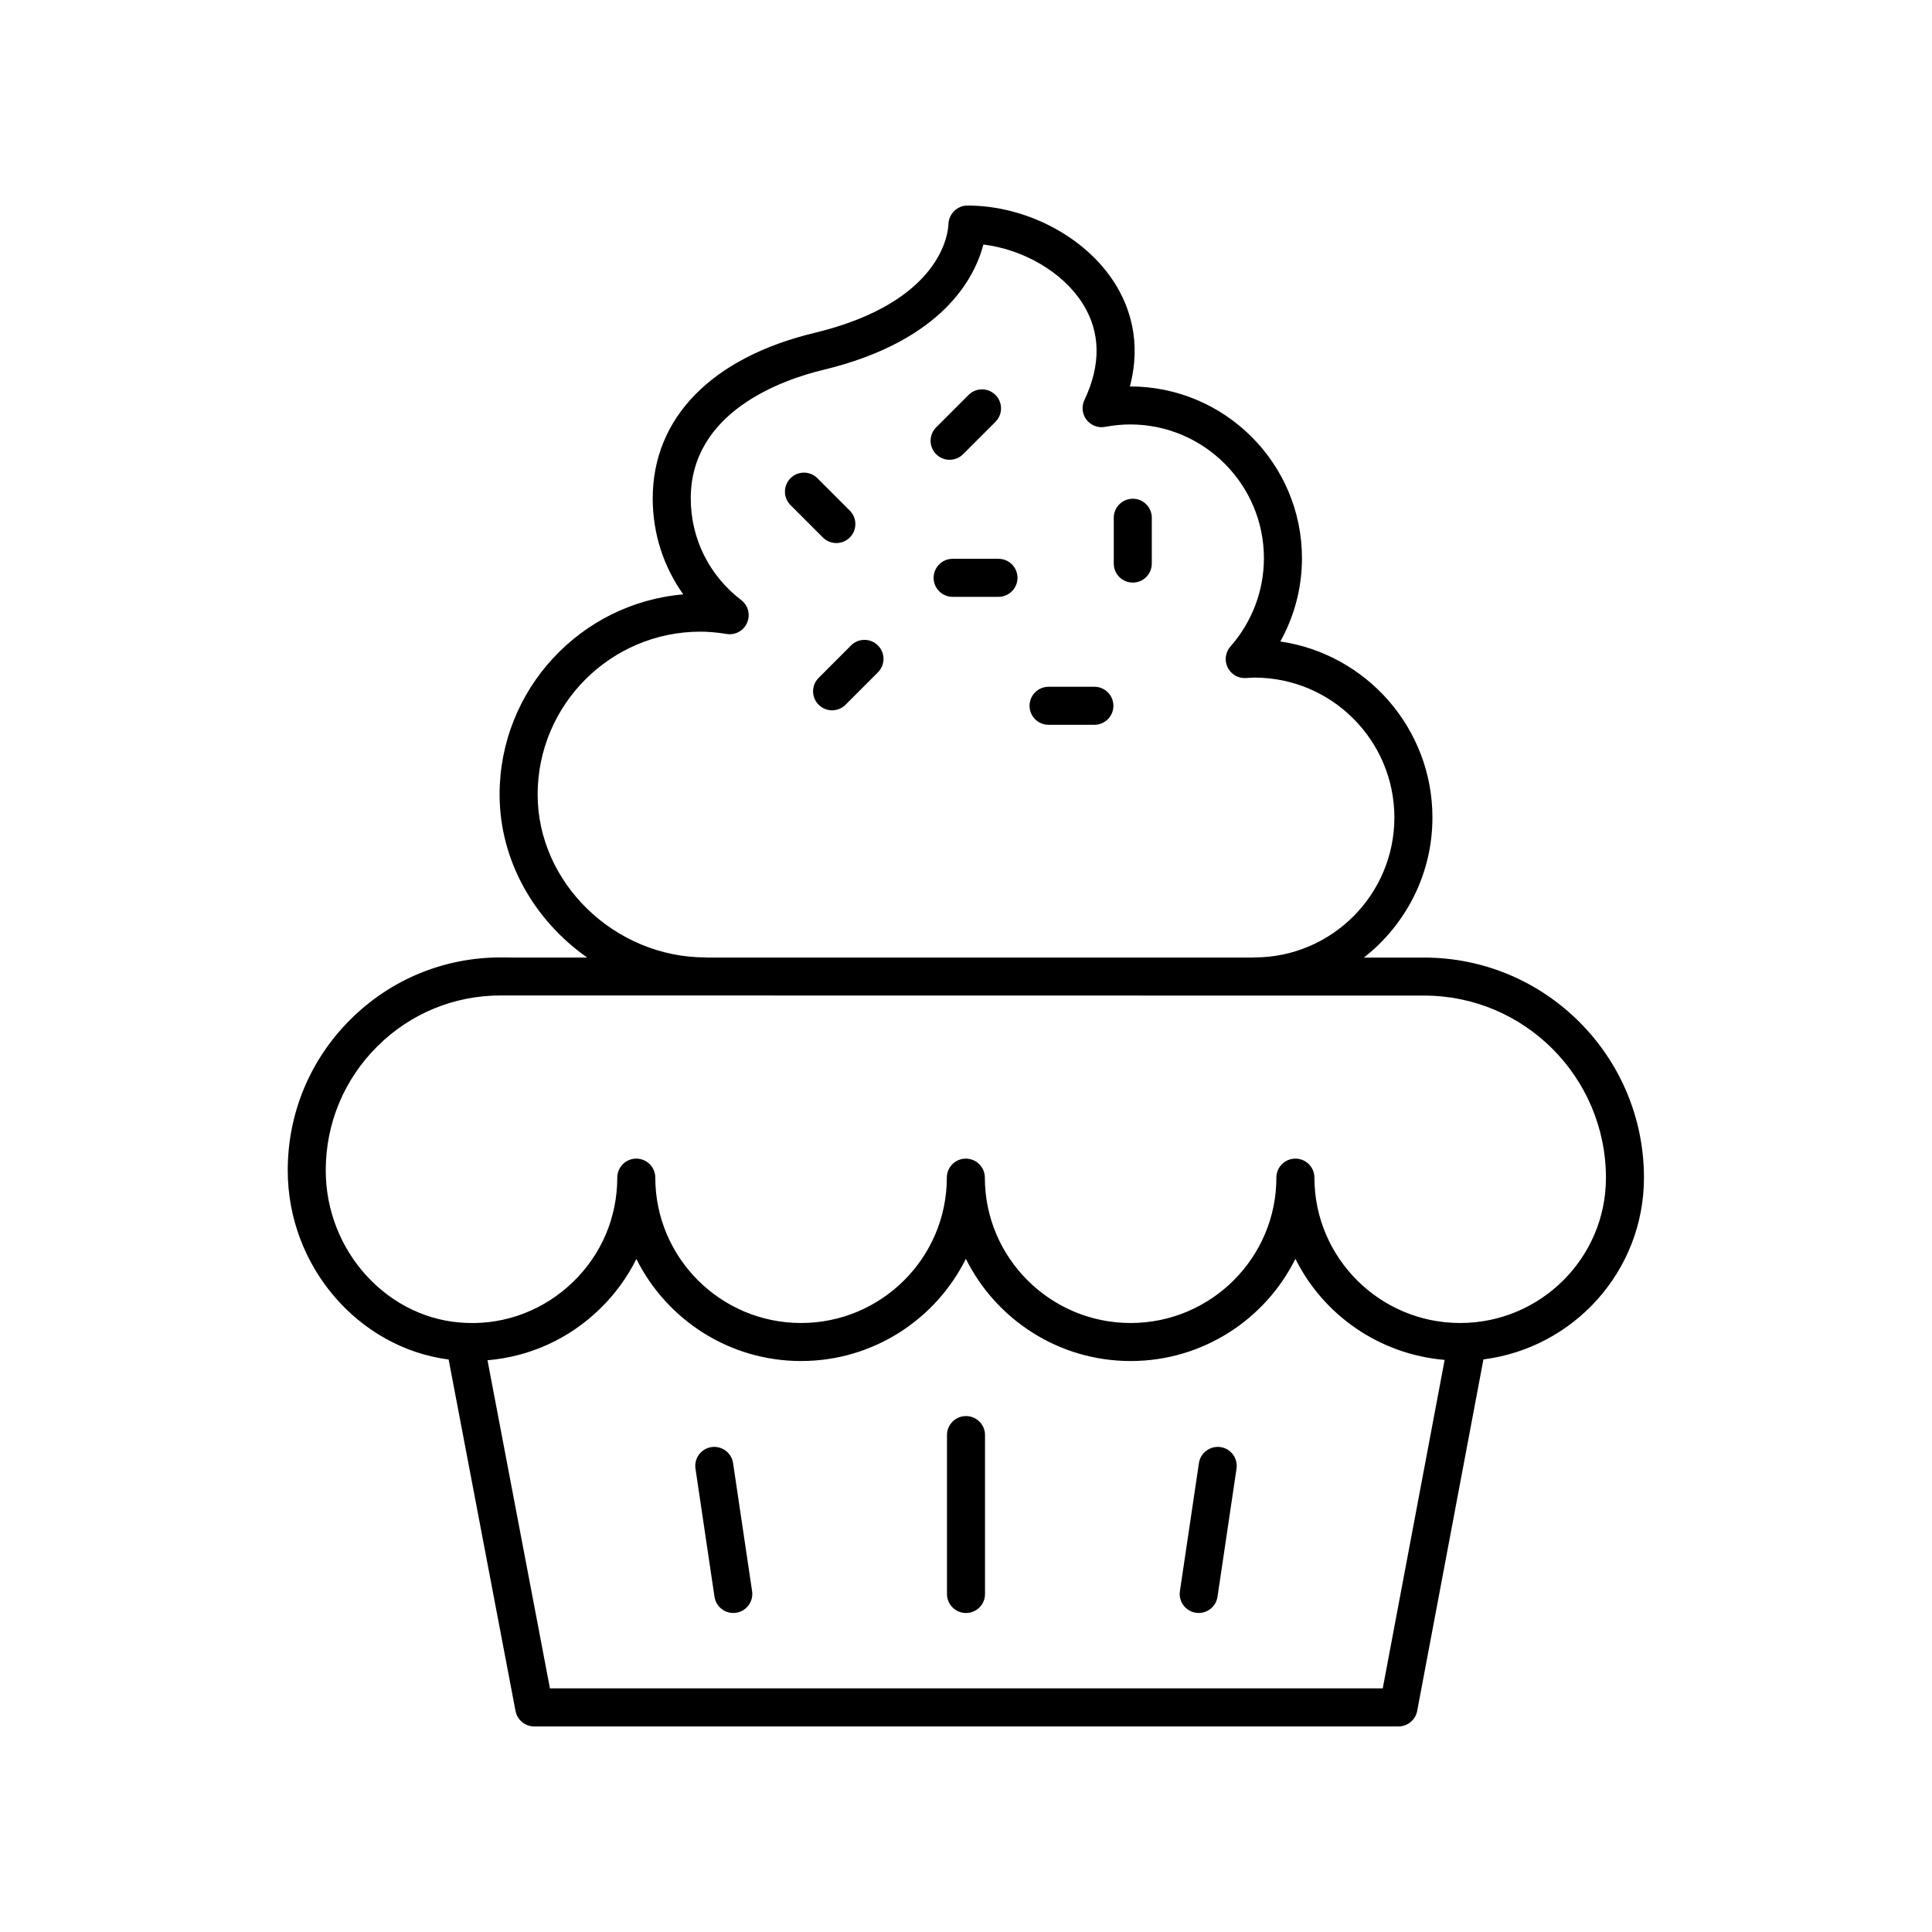 <?xml version="1.0" encoding="UTF-8"?>
<!-- Uploaded to: SVG Repo, www.svgrepo.com, Generator: SVG Repo Mixer Tools -->
<svg fill="#000000" width="800px" height="800px" version="1.1" viewBox="144 144 512 512" xmlns="http://www.w3.org/2000/svg">
 <g>
  <path d="m277.12 397.73h-0.441c-14.992 0-29.094 5.805-39.746 16.379-10.758 10.676-16.68 24.898-16.68 40.059 0 25.457 18.75 47.004 42.641 50.121l17.723 93.133c0.453 2.375 2.531 4.098 4.949 4.098h229.05c2.422 0 4.5-1.723 4.953-4.102l17.555-93.16c23.949-3.031 42.543-23.426 42.543-48.168 0-32.156-26.125-58.32-58.238-58.32h-15.984c11.031-8.637 18.164-22.043 18.164-37.113 0-23.676-17.539-43.332-40.305-46.656 3.734-6.715 5.731-14.293 5.731-22.055 0-25.105-20.426-45.531-45.531-45.531h-0.078c3.188-12.031-0.188-21.344-4.035-27.414-7.781-12.277-23.453-20.527-39.008-20.527-2.723 0-4.953 2.215-5.039 4.934-0.062 2.09-1.609 20.652-35.539 28.82-27.219 6.555-42.828 22.543-42.828 43.867 0 9.285 2.863 18.09 8.094 25.422-27.227 2.328-48.672 25.23-48.672 53.047 0 17.57 9.297 33.441 23.227 43.203h-18.211zm233.32 193.71h-220.7l-16.547-86.957c11.168-0.949 21.559-5.637 29.719-13.551 4.043-3.922 7.312-8.41 9.738-13.293 7.977 16.016 24.547 27.047 43.648 27.047 19.121 0 35.699-11.051 43.668-27.086 7.969 16.035 24.547 27.086 43.668 27.086s35.699-11.051 43.664-27.086c7.387 14.859 22.203 25.32 39.547 26.789zm-223.96-236.88c0-23.797 19.363-43.164 43.164-43.164 2.098 0 4.363 0.203 6.93 0.609 2.301 0.383 4.516-0.859 5.426-2.988 0.91-2.121 0.262-4.59-1.57-5.992-8.496-6.496-13.371-16.309-13.371-26.938 0-23.121 24.551-31.527 35.105-34.066 31.738-7.644 40.195-24.547 42.441-33.219 10.656 1.301 21.055 7.34 26.27 15.582 4.801 7.57 4.969 16.203 0.508 25.633-0.809 1.711-0.59 3.734 0.566 5.234 1.16 1.5 3.07 2.231 4.922 1.871 2.254-0.422 4.488-0.641 6.629-0.641 19.551 0 35.453 15.906 35.453 35.453 0 8.594-3.152 16.906-8.871 23.395-1.344 1.523-1.637 3.711-0.75 5.535 0.891 1.832 2.801 2.945 4.82 2.824l0.75-0.043c0.516-0.035 1.027-0.074 1.551-0.074 20.441 0 37.074 16.633 37.074 37.078 0 20.441-16.633 37.078-37.074 37.078-0.062 0-0.109 0.031-0.172 0.035h-145.1c-0.059-0.004-0.109-0.035-0.172-0.035-24.137 0-44.527-19.77-44.527-43.168zm234.95 53.281c26.555 0 48.16 21.645 48.16 48.324 0 21.199-17.328 38.445-38.629 38.445s-38.629-17.285-38.629-38.523c0-2.785-2.254-5.039-5.039-5.039-2.781 0-5.039 2.254-5.039 5.039 0 21.238-17.328 38.523-38.629 38.523-21.301 0-38.629-17.285-38.629-38.523 0-2.785-2.254-5.039-5.039-5.039-2.781 0-5.039 2.254-5.039 5.039 0 21.238-17.328 38.523-38.629 38.523-21.301 0-38.629-17.285-38.629-38.523 0-2.785-2.254-5.039-5.039-5.039-2.781 0-5.039 2.254-5.039 5.039 0 10.488-4.152 20.301-11.695 27.617-7.57 7.34-17.645 11.293-28.137 10.887-20.637-0.625-37.426-18.754-37.426-40.422 0-12.453 4.867-24.137 13.703-32.906 8.75-8.688 20.332-13.457 32.648-13.457h0.363z"/>
  <path d="m467.45 527.49c-2.723-0.375-5.316 1.484-5.723 4.246l-5.039 33.941c-0.41 2.75 1.492 5.312 4.242 5.723 0.25 0.035 0.5 0.055 0.746 0.055 2.457 0 4.606-1.797 4.977-4.301l5.039-33.941c0.41-2.754-1.488-5.316-4.242-5.723z"/>
  <path d="m400 519.27c-2.781 0-5.039 2.254-5.039 5.039v42.117c0 2.785 2.254 5.039 5.039 5.039 2.781 0 5.039-2.254 5.039-5.039v-42.117c0-2.785-2.254-5.039-5.039-5.039z"/>
  <path d="m332.55 527.49c-2.754 0.41-4.652 2.973-4.242 5.723l5.039 33.941c0.371 2.504 2.523 4.301 4.977 4.301 0.246 0 0.496-0.02 0.746-0.055 2.754-0.41 4.652-2.973 4.242-5.723l-5.039-33.941c-0.406-2.758-2.965-4.625-5.723-4.246z"/>
  <path d="m360.95 323.64c-1.969 1.969-1.969 5.156 0 7.125 0.984 0.984 2.273 1.477 3.562 1.477 1.289 0 2.578-0.492 3.562-1.477l8.586-8.59c1.969-1.969 1.969-5.156 0-7.125s-5.156-1.969-7.125 0z"/>
  <path d="m395.66 265.85c1.289 0 2.578-0.492 3.562-1.477l8.586-8.586c1.969-1.969 1.969-5.156 0-7.125s-5.156-1.969-7.125 0l-8.586 8.586c-1.969 1.969-1.969 5.156 0 7.125 0.984 0.984 2.273 1.477 3.562 1.477z"/>
  <path d="m362.08 286.44c0.984 0.984 2.273 1.477 3.562 1.477 1.289 0 2.578-0.492 3.562-1.477 1.969-1.969 1.969-5.156 0-7.125l-8.586-8.586c-1.969-1.969-5.156-1.969-7.125 0s-1.969 5.156 0 7.125z"/>
  <path d="m444.2 298.39c2.781 0 5.039-2.254 5.039-5.039v-12.141c0-2.785-2.254-5.039-5.039-5.039-2.781 0-5.039 2.254-5.039 5.039v12.145c0 2.781 2.258 5.035 5.039 5.035z"/>
  <path d="m421.88 336.08h12.145c2.781 0 5.039-2.254 5.039-5.039 0-2.785-2.254-5.039-5.039-5.039h-12.145c-2.781 0-5.039 2.254-5.039 5.039 0.004 2.785 2.258 5.039 5.039 5.039z"/>
  <path d="m396.46 292.09c-2.781 0-5.039 2.254-5.039 5.039 0 2.785 2.254 5.039 5.039 5.039h12.145c2.781 0 5.039-2.254 5.039-5.039 0-2.785-2.254-5.039-5.039-5.039z"/>
 </g>
</svg>